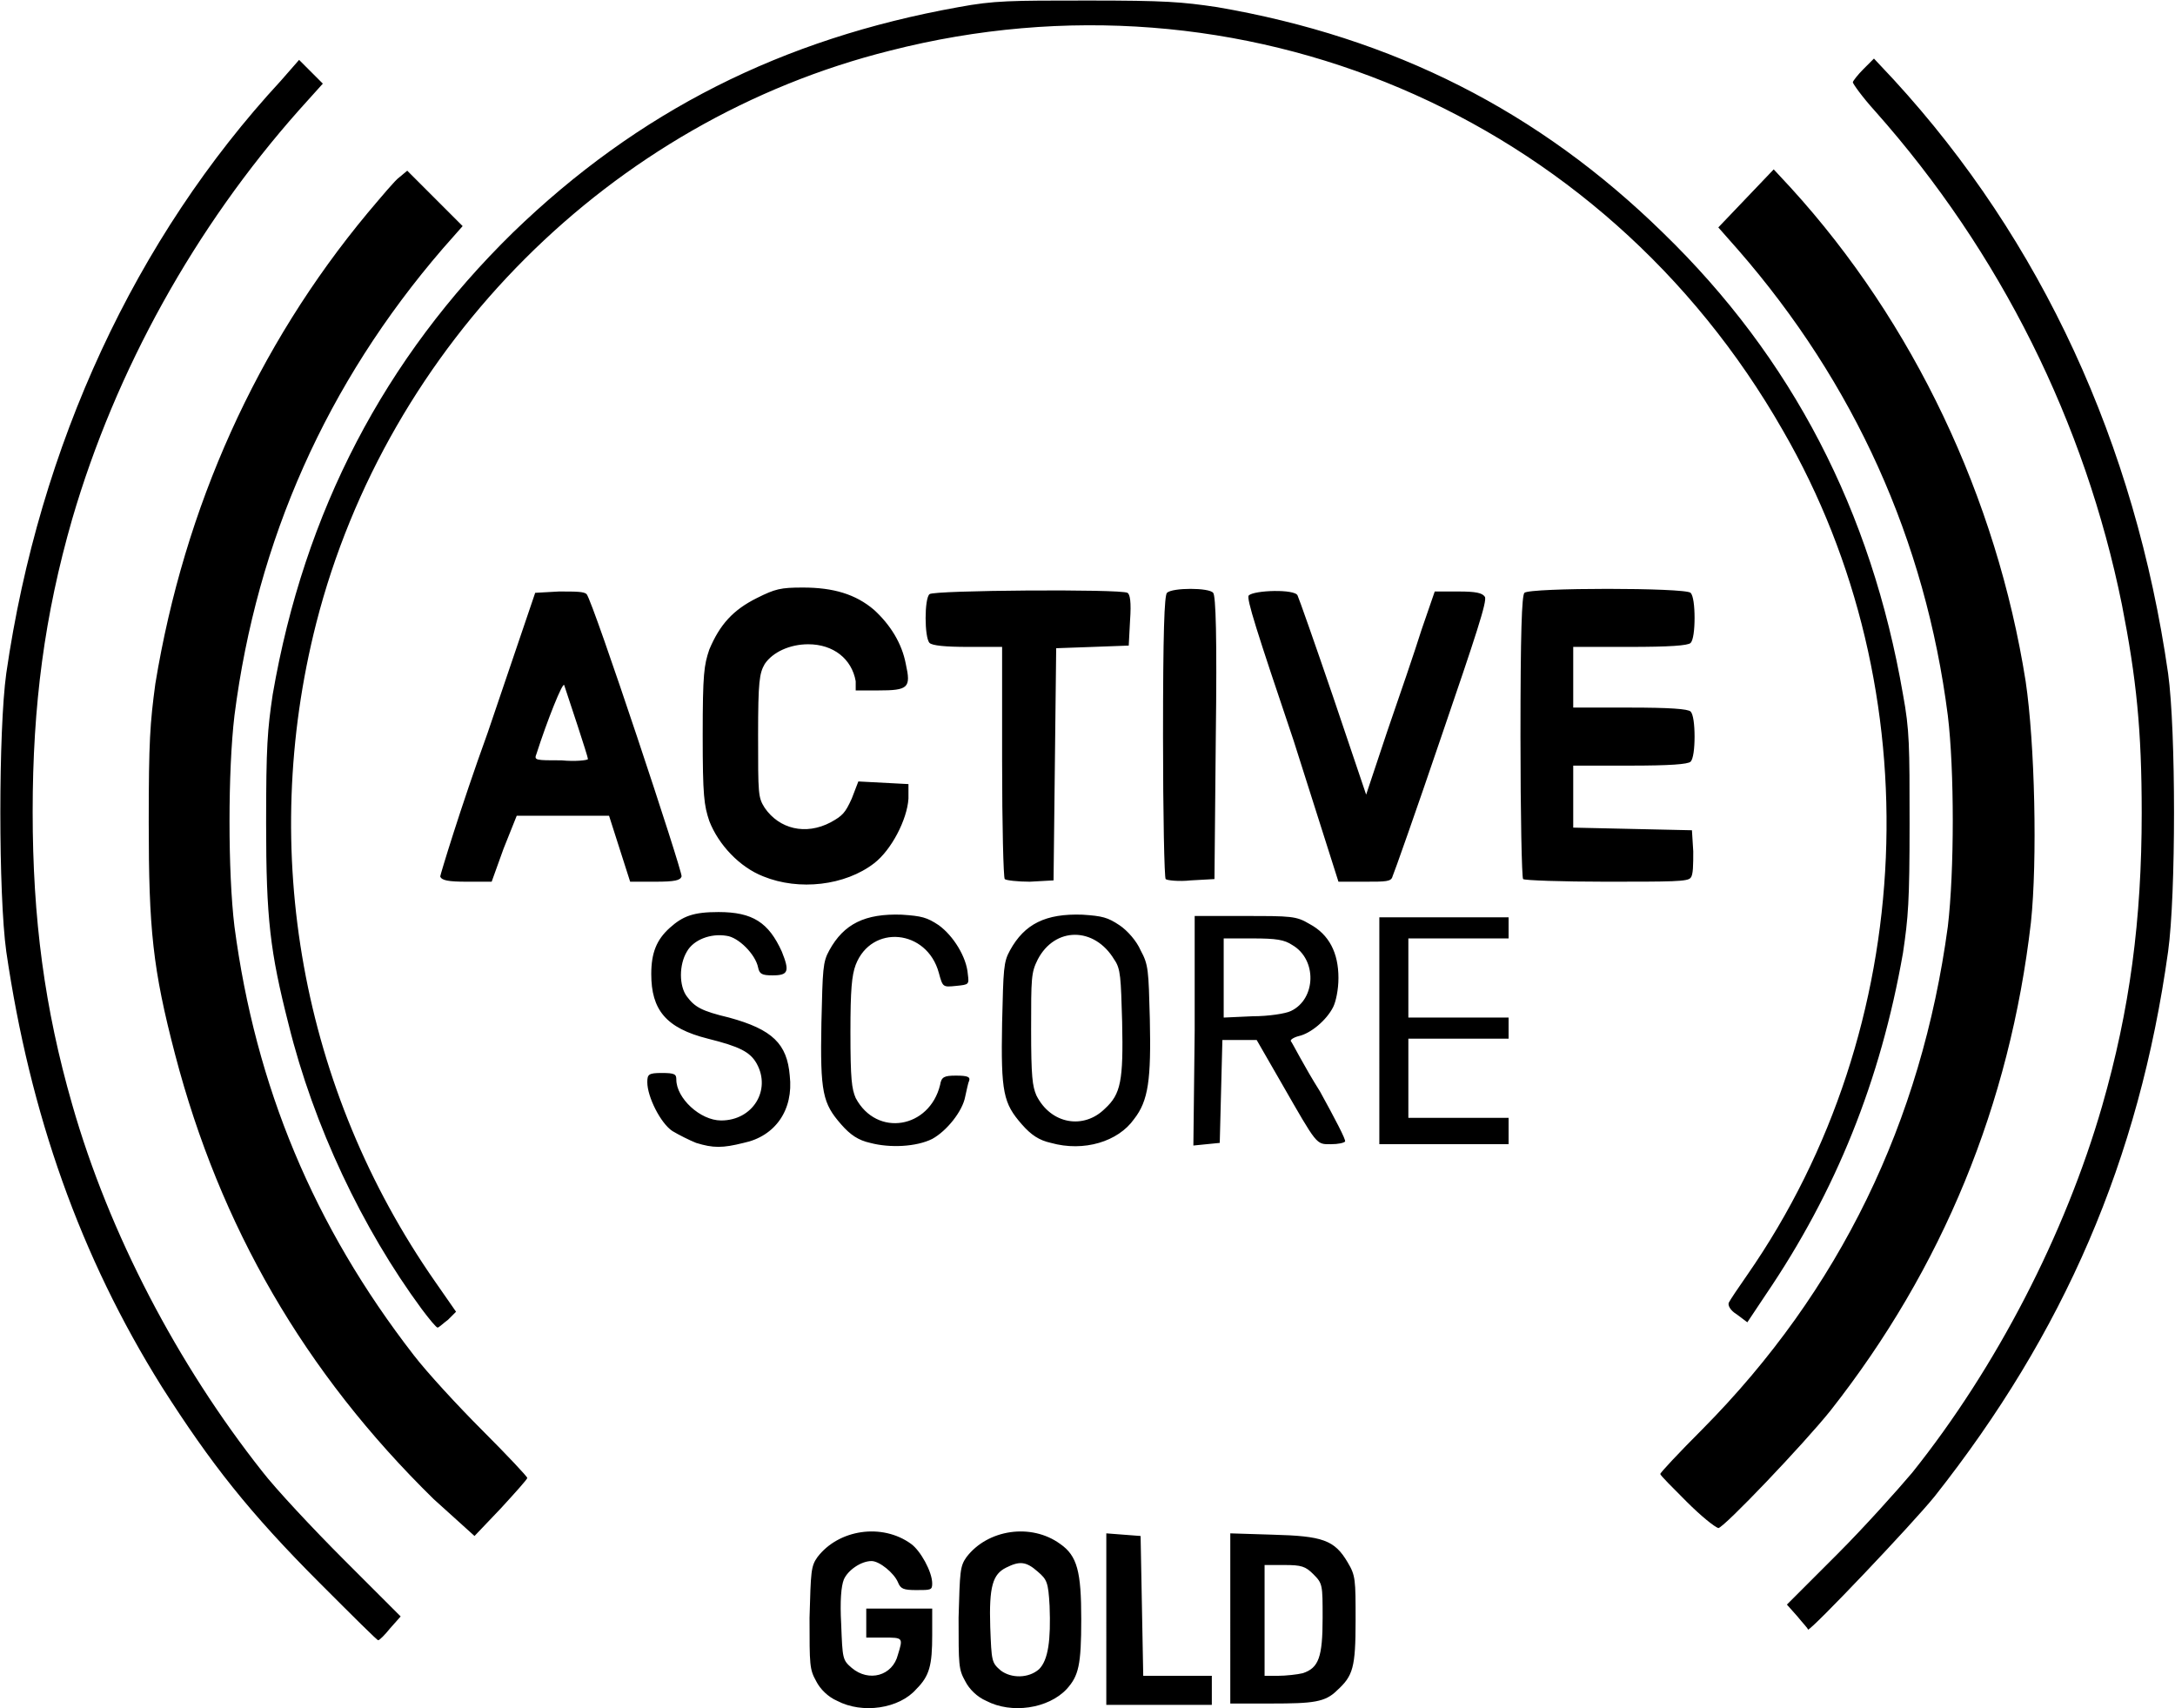 <?xml version="1.0" encoding="utf-8"?>
<!-- Generator: Adobe Illustrator 27.8.0, SVG Export Plug-In . SVG Version: 6.00 Build 0)  -->
<svg version="1.1" id="svg2165" xmlns:svg="http://www.w3.org/2000/svg"
	 xmlns="http://www.w3.org/2000/svg" xmlns:xlink="http://www.w3.org/1999/xlink" x="0px" y="0px" viewBox="0 0 164.9 129.5"
	 style="enable-background:new 0 0 164.9 129.5;" xml:space="preserve">
<g id="layer1" transform="translate(25.876,35.34)">
	<path id="path1651" d="M37.6,93.6c-0.7-0.3-1.3-0.9-1.6-1.5c-0.5-0.9-0.5-1.2-0.5-4.8c0.1-3.5,0.1-3.9,0.6-4.6
		c1.6-2.1,4.9-2.6,7.1-1c0.7,0.5,1.6,2.1,1.6,3c0,0.5-0.1,0.5-1.2,0.5c-1,0-1.2-0.1-1.4-0.6c-0.3-0.7-1.4-1.6-2-1.6
		c-0.8,0-1.8,0.7-2.1,1.4c-0.2,0.5-0.3,1.6-0.2,3.4c0.1,2.6,0.1,2.7,0.8,3.3c1.3,1.1,3.1,0.6,3.5-1c0.4-1.3,0.4-1.3-1.1-1.3h-1.3
		v-1.1v-1.1h2.5h2.5v2c0,2.3-0.2,3.1-1.2,4.1C42.3,94.2,39.5,94.6,37.6,93.6z M48.9,93.6c-0.7-0.3-1.3-0.9-1.6-1.5
		c-0.5-0.9-0.5-1.2-0.5-4.8c0.1-3.5,0.1-3.9,0.6-4.6c1.6-2.1,4.9-2.6,7.1-1c1.3,0.9,1.6,2.1,1.6,5.7c0,3.5-0.2,4.3-1.1,5.3
		C53.6,94.2,50.8,94.6,48.9,93.6z M52.9,91.2c0.7-0.7,0.9-2.2,0.8-4.8c-0.1-1.8-0.2-2-0.9-2.6c-0.9-0.8-1.4-0.8-2.4-0.3
		c-1,0.5-1.3,1.4-1.2,4.5c0.1,2.6,0.1,2.7,0.8,3.3C50.8,91.9,52.1,91.9,52.9,91.2L52.9,91.2z M58,87.4v-6.5l1.3,0.1l1.3,0.1l0.1,5.3
		l0.1,5.3h2.6h2.6v1.1v1.1h-4h-4L58,87.4z M67.4,87.4v-6.5l3.2,0.1c3.8,0.1,4.7,0.4,5.7,2.1c0.6,1,0.6,1.3,0.6,4.4
		c0,3.6-0.2,4.2-1.4,5.3c-0.9,0.9-1.8,1-5,1h-3.1V87.4z M72.9,91.5c1.2-0.4,1.5-1.2,1.5-4.2c0-2.5,0-2.6-0.7-3.3
		c-0.6-0.6-0.9-0.7-2.2-0.7H70v4.2v4.2h1C71.6,91.7,72.5,91.6,72.9,91.5z M-1.6,84.7c-5.4-5.4-8.3-9.1-12-14.9
		c-6.2-9.9-10-20.7-11.8-33c-0.6-4.3-0.6-16.8,0-21.1c2.5-17.3,9.8-33,20.8-44.9l1.4-1.6l0.9,0.9l0.9,0.9l-1.8,2
		c-7.9,8.9-13.9,19.7-17.2,31c-2.1,7.3-3,14.1-3,22.2s0.9,14.9,3,22.2c2.8,9.8,8,19.7,14.4,27.8c1,1.3,3.8,4.3,6.2,6.7l4.3,4.3
		l-0.8,0.9c-0.4,0.5-0.8,0.9-0.9,0.9C2.8,89.1,0.8,87.1-1.6,84.7L-1.6,84.7z M110.4,87.2l-0.8-0.9l3.8-3.8c2.1-2.1,4.6-4.9,5.7-6.2
		c6.4-8,11.6-18.1,14.4-27.8c2.1-7.3,3-14.1,3-22.2c0-6.3-0.4-10.2-1.5-15.8c-2.8-13.8-9.2-26.7-18.7-37.4c-1-1.1-1.7-2.1-1.7-2.2
		c0-0.1,0.4-0.6,0.8-1l0.8-0.8l1.5,1.6c11.2,12.2,18.3,27.6,20.8,45c0.6,4.3,0.6,16.8,0,21.1c-2.2,15.8-7.9,28.9-17.7,41.3
		c-1.7,2.1-9.3,10.1-9.6,10.1C111.2,88.1,110.8,87.7,110.4,87.2L110.4,87.2z M7,78.3c-9.8-9.6-16.2-20.7-19.6-33.7
		c-1.7-6.5-2-9.5-2-17.6c0-6.2,0.1-7.5,0.5-10.5C-11.9,3.1-6.4-9.1,2-19.2c1.1-1.3,2.1-2.5,2.4-2.7L5-22.4l2.1,2.1l2.1,2.1l-1.5,1.7
		C-1.1-6.3-6.4,5.6-8.1,18.9c-0.5,4.2-0.5,11.9,0,16c1.6,12.1,6,22.7,13.6,32.5c1,1.3,3.3,3.8,5.2,5.7s3.4,3.5,3.4,3.6
		c0,0.1-0.9,1.1-2,2.3l-2,2.1L7,78.3z M102,78.5c-1.1-1.1-2-2-2-2.1c0-0.1,1.4-1.6,3.2-3.4c10.4-10.5,16.6-23.3,18.6-38.1
		c0.5-4.2,0.5-11.9,0-16c-1.7-13.3-7.1-25.2-15.9-35.3l-1.5-1.7l2.1-2.2l2.1-2.2l1.3,1.4c9.3,10.2,15.6,23.5,17.8,37.4
		c0.7,4.7,0.9,13.6,0.4,18.3c-1.6,13.8-6.7,26.2-15.2,37c-2,2.5-8.1,8.9-8.5,8.9C104.1,80.4,103.1,79.6,102,78.5z M6.1,63.9
		C1.6,57.8-2.1,50-4,42.3c-1.4-5.5-1.7-8-1.7-15.2c0-5.9,0.1-7.1,0.5-9.8c2.4-13.9,8.5-25.5,18.2-35c9.5-9.2,20.4-14.7,33.8-17.1
		c2.7-0.5,3.9-0.5,9.8-0.5s7.1,0.1,9.8,0.5c13.4,2.3,24.4,7.9,33.8,17.1c9.8,9.5,15.8,21.1,18.2,35c0.5,2.7,0.5,3.9,0.5,9.8
		s-0.1,7.1-0.5,9.8c-1.7,9.7-5.1,18.1-10.4,25.9l-1.4,2.1l-0.8-0.6c-0.5-0.3-0.7-0.7-0.6-0.9c0.1-0.2,0.7-1.1,1.4-2.1
		c13-18.7,14.1-44.3,2.7-64C95.6-26.7,68.2-38.3,41.6-31.5C20.4-26.2,3.5-9.2-1.9,11.9c-4.4,17.3-1.1,35.4,9,49.9l1.6,2.3l-0.6,0.6
		c-0.4,0.3-0.7,0.6-0.8,0.6C7.2,65.3,6.7,64.7,6.1,63.9z M26.9,51.3c-0.5-0.2-1.3-0.6-1.8-0.9c-0.9-0.6-1.9-2.6-1.9-3.7
		c0-0.6,0.1-0.7,1.1-0.7c1,0,1.1,0.1,1.1,0.5c0,1.4,1.8,3.1,3.4,3.1c2.4,0,3.8-2.3,2.7-4.3c-0.5-0.9-1.3-1.3-3.7-1.9
		c-3.2-0.8-4.3-2.2-4.3-4.9c0-1.6,0.4-2.6,1.4-3.5c1-0.9,1.8-1.2,3.7-1.2c2.6,0,3.8,0.8,4.8,3c0.6,1.5,0.5,1.8-0.7,1.8
		c-0.8,0-1-0.1-1.1-0.6c-0.2-1-1.5-2.3-2.4-2.4c-1.2-0.2-2.5,0.3-3,1.2c-0.6,1-0.6,2.6,0,3.4c0.6,0.8,1.1,1.1,3.2,1.6
		c3.3,0.9,4.4,2,4.6,4.4c0.3,2.6-1.1,4.6-3.5,5.1C28.9,51.7,28.2,51.7,26.9,51.3z M40.1,51.3c-0.9-0.2-1.5-0.6-2.2-1.4
		c-1.4-1.6-1.6-2.4-1.5-7.7c0.1-4.1,0.1-4.6,0.6-5.5c1.1-2,2.7-2.8,5.5-2.7c1.5,0.1,1.9,0.2,2.8,0.8c1.1,0.8,2.1,2.4,2.2,3.7
		c0.1,0.8,0.1,0.8-0.9,0.9c-1,0.1-1,0.1-1.3-1c-0.9-3.3-5.1-3.7-6.3-0.6c-0.3,0.8-0.4,1.9-0.4,5.1c0,3.6,0.1,4.3,0.4,5
		c1.6,3,5.6,2.3,6.4-1c0.1-0.6,0.3-0.7,1.2-0.7c0.9,0,1.1,0.1,1,0.4c-0.1,0.2-0.2,0.8-0.3,1.2c-0.2,1.1-1.4,2.6-2.5,3.2
		C43.6,51.6,41.6,51.7,40.1,51.3z M53.8,51.3c-0.9-0.2-1.5-0.6-2.2-1.4c-1.4-1.6-1.6-2.4-1.5-7.7c0.1-4.1,0.1-4.6,0.6-5.5
		c1.1-2,2.7-2.8,5.5-2.7c1.5,0.1,1.9,0.2,2.8,0.8c0.6,0.4,1.3,1.2,1.6,1.9c0.6,1.1,0.6,1.5,0.7,5.2c0.1,4.6-0.1,6.2-1.2,7.6
		C58.9,51.2,56.3,52,53.8,51.3L53.8,51.3z M57.9,48.7c1.2-1.1,1.4-2.1,1.3-6.6c-0.1-3.3-0.1-4-0.6-4.7c-1.5-2.5-4.5-2.5-5.8,0
		c-0.5,1-0.5,1.4-0.5,5.3c0,3.6,0.1,4.3,0.4,5C53.8,49.9,56.3,50.3,57.9,48.7L57.9,48.7z M64.7,42.8v-8.7h3.8c3.5,0,3.9,0,4.9,0.6
		c1.5,0.8,2.2,2.2,2.2,4.1c0,0.9-0.2,1.8-0.4,2.2c-0.5,1-1.7,2-2.6,2.2c-0.4,0.1-0.7,0.3-0.6,0.4c0.1,0.1,1,1.9,2.2,3.8
		c1.1,2,2,3.7,1.9,3.8c-0.1,0.1-0.5,0.2-1.1,0.2c-1.1,0-1,0.1-3.7-4.6l-1.9-3.3h-1.3h-1.3l-0.1,3.9l-0.1,3.9l-1,0.1l-1,0.1
		L64.7,42.8z M72,41.3c1.9-0.9,2-3.9,0.1-5c-0.6-0.4-1.2-0.5-3-0.5l-2.2,0v3v3l2.2-0.1C70.3,41.7,71.6,41.5,72,41.3L72,41.3z
		 M78.7,42.8v-8.6h4.9h4.9V35v0.8h-3.8h-3.8v3v3h3.8h3.8v0.8v0.8h-3.8h-3.8v3v3h3.8h3.8v1v1h-4.9h-4.9V42.8z M32,31.1
		c-1.8-0.7-3.4-2.4-4.1-4.2c-0.4-1.2-0.5-1.9-0.5-6.5c0-4.7,0.1-5.3,0.5-6.5c0.8-1.9,1.8-3,3.6-3.9c1.4-0.7,1.8-0.8,3.5-0.8
		c2.3,0,4,0.5,5.4,1.7c1.2,1.1,2.1,2.5,2.4,4.1c0.4,1.8,0.2,2-2.1,2h-1.7L39,16.3c-0.3-1.7-1.7-2.8-3.6-2.8c-1.4,0-2.7,0.6-3.3,1.5
		c-0.4,0.7-0.5,1.3-0.5,5.4c0,4.5,0,4.7,0.5,5.5c1.1,1.6,3.1,2.1,5,1.1c0.9-0.5,1.1-0.7,1.6-1.8l0.5-1.3l1.9,0.1l1.9,0.1L43,25.2
		c-0.1,1.6-1.3,3.9-2.6,4.9C38.2,31.8,34.7,32.2,32,31.1L32,31.1z M7.5,31.1C7.5,31,9,26,11.1,20.2l3.6-10.6l1.8-0.1
		c1.3,0,1.9,0,2.1,0.2c0.5,0.6,7.3,21.1,7.2,21.4c-0.1,0.3-0.5,0.4-2,0.4h-1.9L21.1,29l-0.8-2.5h-3.5h-3.5L12.3,29l-0.9,2.5H9.5
		C8.1,31.5,7.6,31.4,7.5,31.1L7.5,31.1z M18.7,22.2c0-0.2-1.5-4.7-1.8-5.6c-0.1-0.3-1.3,2.7-2.1,5.2c-0.2,0.5-0.1,0.5,1.9,0.5
		C17.7,22.4,18.7,22.3,18.7,22.2z M50.3,31.3c-0.1-0.1-0.2-4.1-0.2-8.9v-8.7h-2.6c-1.7,0-2.7-0.1-2.9-0.3c-0.4-0.4-0.4-3.4,0-3.7
		c0.3-0.3,14.5-0.4,15-0.1c0.2,0.1,0.3,0.7,0.2,2.1l-0.1,1.9L57,13.7l-2.8,0.1l-0.1,8.8l-0.1,8.8l-1.8,0.1
		C51.3,31.5,50.4,31.4,50.3,31.3L50.3,31.3z M62.5,31.3c-0.1-0.1-0.2-4.9-0.2-10.8c0-7.9,0.1-10.7,0.3-10.9c0.4-0.4,3.2-0.4,3.5,0
		c0.2,0.2,0.3,3.3,0.2,11l-0.1,10.7l-1.8,0.1C63.5,31.5,62.6,31.4,62.5,31.3L62.5,31.3z M72.2,20.8c-2.8-8.3-3.6-10.8-3.4-11
		c0.4-0.4,3.5-0.5,3.7,0c0.1,0.2,1.3,3.6,2.7,7.7l2.5,7.4l1.6-4.8c0.9-2.6,2.1-6.1,2.6-7.7l1-2.9h1.8c1.3,0,1.8,0.1,2,0.4
		c0.2,0.3-0.7,3-3.3,10.6c-1.9,5.6-3.6,10.4-3.7,10.6c-0.1,0.4-0.5,0.4-2.1,0.4h-2L72.2,20.8z M89.6,31.3c-0.1-0.1-0.2-4.9-0.2-10.8
		c0-7.9,0.1-10.7,0.3-10.9c0.4-0.4,12.2-0.4,12.6,0c0.2,0.2,0.3,1,0.3,1.9s-0.1,1.7-0.3,1.9c-0.2,0.2-1.6,0.3-4.6,0.3h-4.3V16v2.3
		h4.3c3,0,4.4,0.1,4.6,0.3c0.2,0.2,0.3,1,0.3,1.9s-0.1,1.7-0.3,1.9c-0.2,0.2-1.6,0.3-4.6,0.3h-4.3V25v2.4l4.5,0.1l4.5,0.1l0.1,1.6
		c0,1,0,1.8-0.2,2c-0.2,0.3-1.4,0.3-6.5,0.3C92.6,31.5,89.7,31.4,89.6,31.3L89.6,31.3z"/>
</g>
</svg>
